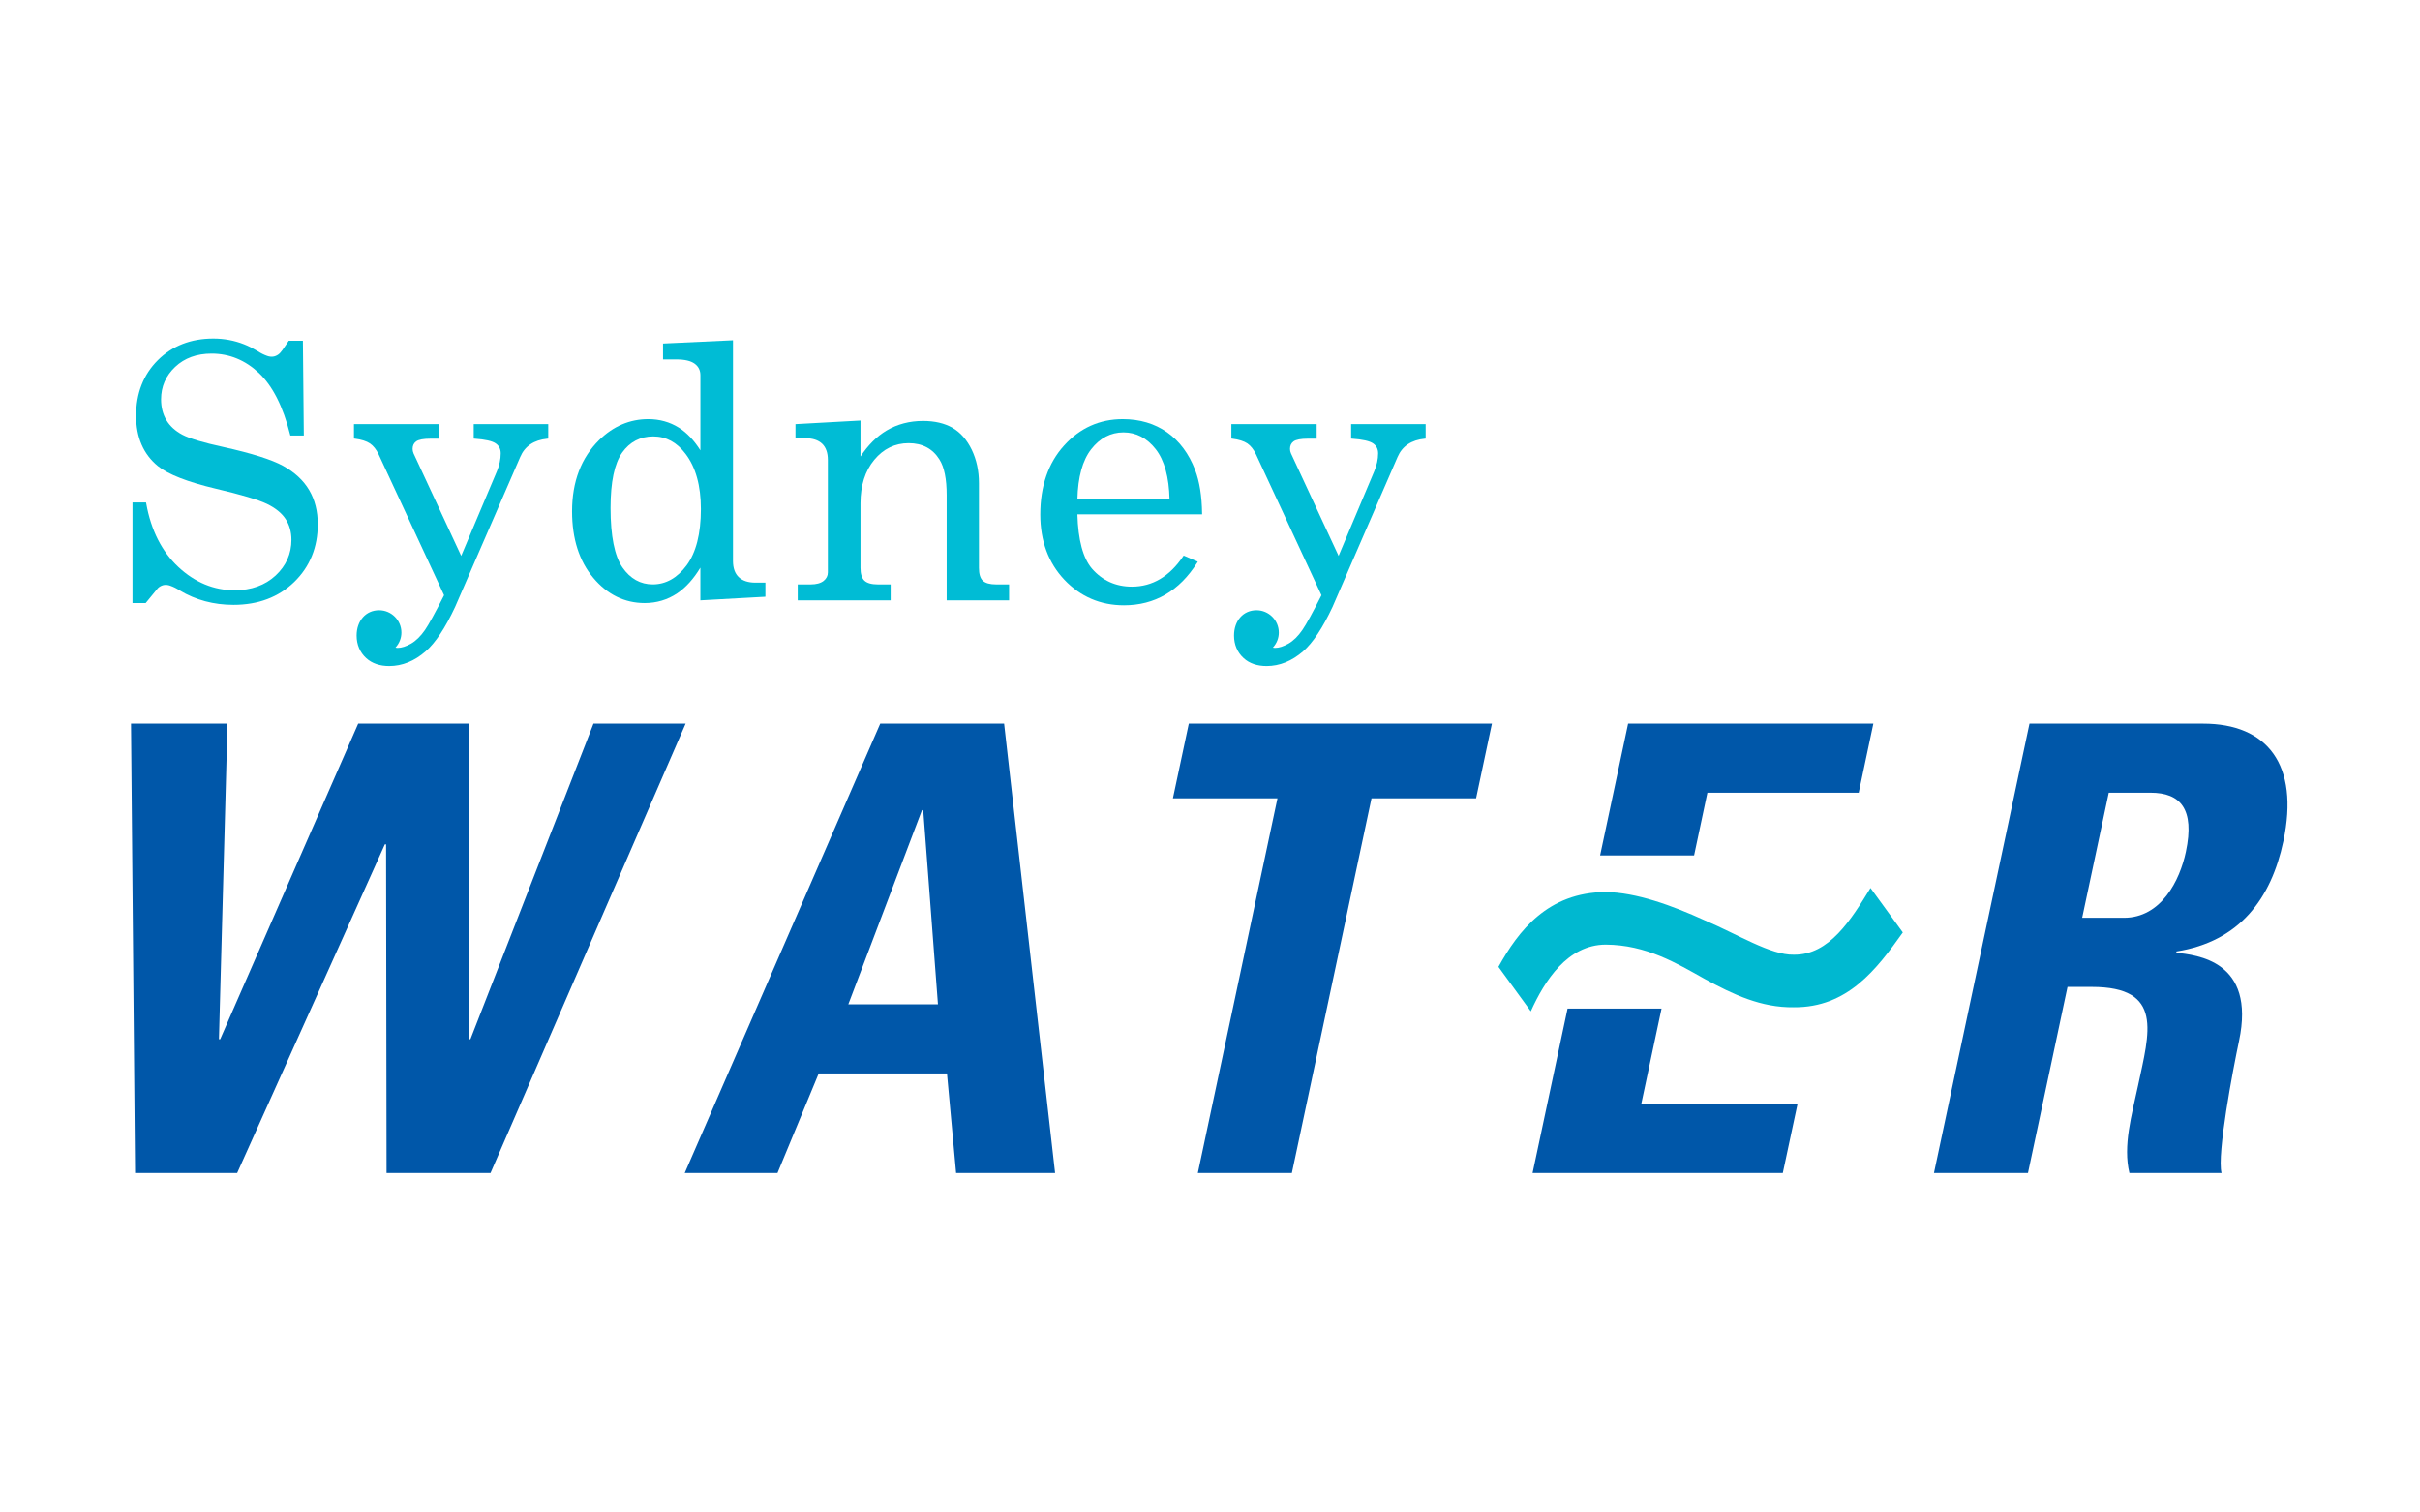 <?xml version="1.0" encoding="UTF-8" standalone="no"?> <svg xmlns="http://www.w3.org/2000/svg" xmlns:xlink="http://www.w3.org/1999/xlink" xmlns:serif="http://www.serif.com/" width="100%" height="100%" viewBox="0 0 1040 650" version="1.1" xml:space="preserve" style="fill-rule:evenodd;clip-rule:evenodd;stroke-linejoin:round;stroke-miterlimit:2;"><g id="Sydney-Water" serif:id="Sydney Water"><path d="M803.855,381.623c-8.301,13.517 -17.677,28.906 -33.023,28.661c-9.813,0.245 -24.053,-8.759 -38.228,-14.761c-13.984,-6.386 -29.502,-12.016 -42.592,-12.164c-24.818,0.148 -37.472,16.675 -46.049,32.151l13.909,19.113c5.938,-13.196 15.803,-28.586 32.14,-28.671c17.444,0.085 30.48,7.972 42.592,14.762c12.281,6.713 24.296,12.356 38.228,12.165c23.233,0.191 35.641,-16.338 46.912,-32.151l-13.889,-19.105Z" style="fill:#00b8d0;fill-rule:nonzero;"></path><path d="M56.303,310.978l41.463,-0l-3.672,135.629l0.533,-0l59.311,-135.629l47.636,-0l0.042,135.629l0.553,-0l52.883,-135.629l39.601,-0l-83.853,193.14l-44.676,0l-0.203,-141.246l-0.532,0l-63.472,141.246l-43.869,0l-1.745,-193.14Z" style="fill:#0057a9;fill-rule:nonzero;"></path><path d="M403.09,431.621l-38.526,0l31.661,-83.468l0.532,-0l6.333,83.468Zm-68.964,72.497l17.721,-42.804l55.117,-0l3.927,42.804l42.537,-0l-21.912,-193.135l-53.234,0l-84.022,193.135l39.866,-0Z" style="fill:#0057a9;fill-rule:nonzero;"></path><path d="M641.163,310.978l-6.812,32.098l-44.942,0l-34.227,161.042l-40.41,0l34.227,-161.042l-44.934,0l6.833,-32.098l130.265,-0Z" style="fill:#0057a9;fill-rule:nonzero;"></path><path d="M906.247,340.671l17.944,-0c12.823,-0 19.114,6.959 15.196,25.415c-2.617,12.302 -10.589,28.35 -26.638,28.35l-17.932,0l11.43,-53.765Zm-17.731,83.458l10.431,-0c31.032,-0 24.743,19.519 19.858,42.529c-2.682,12.589 -6.534,25.69 -3.682,37.461l39.591,-0c-2.044,-8.025 4.895,-44.401 7.502,-56.715c7.376,-34.768 -18.37,-36.918 -26.968,-37.982l0.106,-0.532c27.14,-4.279 40.698,-22.743 45.923,-47.349c6.992,-32.912 -6.918,-50.557 -34.472,-50.557l-74.625,0l-41.058,193.135l40.399,-0l16.995,-79.99Z" style="fill:#0057a9;fill-rule:nonzero;"></path><path d="M714.053,433.431l-40.387,-0l-15.039,70.688l107.532,-0l6.334,-29.694l-67.156,0l8.716,-40.994Z" style="fill:#0057a9;fill-rule:nonzero;"></path><path d="M699.687,310.978l-12.038,56.651l40.388,0l5.717,-26.959l65.036,0l6.288,-29.692l-105.391,-0Z" style="fill:#0057a9;fill-rule:nonzero;"></path><path d="M369.353,180.751l-27.5,1.522l-0,6.061l4.278,0c3.107,0 5.534,0.794 7.184,2.351c1.639,1.57 2.458,3.918 2.458,6.966l0,48.333c0,1.469 -0.607,2.672 -1.82,3.652c-1.266,0.999 -3.15,1.515 -5.619,1.515l-5.513,-0l0,6.843l39.942,-0l-0,-6.843l-5.492,-0c-2.714,-0 -4.64,-0.548 -5.778,-1.618c-1.108,-1.042 -1.693,-2.894 -1.693,-5.481l-0,-27.767c-0,-7.651 1.99,-13.934 5.938,-18.686c3.928,-4.732 8.887,-7.142 14.751,-7.142c5.896,0 10.355,2.358 13.239,7.009c2.076,3.25 3.108,8.39 3.108,15.303l-0,45.225l26.819,-0l0,-6.843l-5.577,-0c-2.692,-0 -4.619,-0.548 -5.725,-1.601c-1.107,-1.049 -1.65,-2.9 -1.65,-5.486l0,-36.441c0,-5.263 -1.043,-10.079 -3.086,-14.331c-2.065,-4.271 -4.832,-7.433 -8.248,-9.418c-3.406,-1.968 -7.673,-2.973 -12.664,-2.973c-5.812,0 -11.079,1.381 -15.698,4.118c-4.236,2.533 -7.993,6.311 -11.207,11.176l-0,-15.465l-0.447,0.021Z" style="fill:#00bcd5;fill-rule:nonzero;"></path><path d="M612.673,182.253l-32.024,-0l0,6.246l0.406,0.032c4.522,0.315 7.566,1 9.056,2.049c1.426,1.01 2.138,2.41 2.138,4.252c0,2.505 -0.564,5.086 -1.66,7.703c0,0 -12.94,30.721 -15.325,36.356c-0.786,-1.681 -20.465,-44.059 -20.465,-44.059c-0.277,-0.622 -0.415,-1.267 -0.415,-1.922c-0,-1.404 0.511,-2.465 1.522,-3.214c1.063,-0.772 3.161,-1.165 6.152,-1.165l3.778,0l-0,-6.278l-36.654,-0l0,6.224l0.374,0.044c2.85,0.367 5.043,1.064 6.523,2.059c1.436,1 2.671,2.547 3.66,4.607c0,-0 26.447,56.953 28.162,60.614c-3.811,7.531 -6.578,12.58 -8.217,14.943c-1.841,2.683 -3.854,4.651 -5.981,5.864c-2.14,1.197 -4.034,1.82 -5.714,1.82c-0.384,0 -0.672,-0.052 -0.96,-0.143c1.628,-1.778 2.544,-4.019 2.544,-6.44c0,-5.293 -4.31,-9.604 -9.588,-9.604c-5.694,0 -9.664,4.492 -9.664,10.907c0,3.885 1.436,7.228 4.129,9.68c2.47,2.268 5.822,3.412 9.888,3.412c5.576,-0 10.834,-2.134 15.708,-6.363c4.139,-3.62 8.376,-10.027 12.611,-19.052c-0,-0.02 27.958,-64.451 27.958,-64.451c1.989,-4.639 5.917,-7.278 11.675,-7.843l0.383,-0.042l0,-6.236Z" style="fill:#00bcd5;fill-rule:nonzero;"></path><path d="M235.608,182.253l-32.023,-0l0,6.246l0.415,0.032c4.523,0.315 7.567,1 9.046,2.049c1.437,1.01 2.139,2.41 2.139,4.252c0,2.505 -0.554,5.086 -1.639,7.703c0,0 -14.643,34.664 -15.346,36.356c-0.777,-1.681 -20.477,-44.059 -20.477,-44.059c-0.254,-0.622 -0.404,-1.267 -0.404,-1.922c-0,-1.404 0.511,-2.465 1.533,-3.214c1.064,-0.772 3.139,-1.165 6.151,-1.165l3.768,0l-0,-6.278l-36.653,-0l0,6.224l0.383,0.044c2.841,0.367 5.034,1.064 6.503,2.059c1.457,1 2.692,2.547 3.682,4.607c-0,-0 26.447,56.953 28.16,60.614c-3.82,7.531 -6.588,12.58 -8.216,14.943c-1.852,2.683 -3.874,4.651 -5.982,5.864c-2.128,1.197 -4.054,1.82 -5.704,1.82c-0.383,0 -0.702,-0.052 -0.979,-0.143c1.629,-1.778 2.544,-4.019 2.544,-6.44c0,-5.293 -4.3,-9.604 -9.589,-9.604c-5.672,0 -9.664,4.492 -9.664,10.907c0,3.885 1.437,7.228 4.119,9.68c2.49,2.268 5.833,3.412 9.898,3.412c5.566,-0 10.856,-2.134 15.687,-6.363c4.161,-3.62 8.407,-10.027 12.622,-19.052c0.011,-0.02 27.99,-64.451 27.99,-64.451c1.958,-4.639 5.896,-7.278 11.642,-7.843l0.394,-0.042l0,-6.236Z" style="fill:#00bcd5;fill-rule:nonzero;"></path><path d="M67.829,154.794c-6.194,6.169 -9.344,14.202 -9.344,23.866c0,9.285 3.16,16.565 9.386,21.647c4.386,3.57 12.761,6.832 24.83,9.696c10.908,2.563 18.315,4.761 22.008,6.539c3.65,1.766 6.365,3.959 8.025,6.508c1.671,2.539 2.512,5.555 2.512,8.934c-0,5.997 -2.289,11.147 -6.801,15.346c-4.534,4.194 -10.462,6.334 -17.656,6.334c-8.897,-0 -17.028,-3.37 -24.137,-10.004c-7.131,-6.642 -11.771,-15.858 -13.826,-27.378l-0.073,-0.363l-5.811,-0l-0,43.246l5.662,-0l5.193,-6.332c-0.054,0.021 0.586,-0.522 0.586,-0.522c1.436,-1.027 2.99,-1.235 4.725,-0.622c1.436,0.49 2.831,1.197 4.172,2.082c6.832,4.096 14.6,6.165 23.051,6.165c10.632,0 19.391,-3.308 26.117,-9.839c6.704,-6.528 10.111,-14.877 10.111,-24.802c0,-5.582 -1.235,-10.509 -3.693,-14.682c-2.449,-4.15 -6.205,-7.651 -11.164,-10.387c-4.917,-2.712 -13.57,-5.448 -25.714,-8.131c-8.587,-1.861 -14.505,-3.628 -17.58,-5.251c-3.044,-1.613 -5.364,-3.715 -6.886,-6.264c-1.533,-2.552 -2.298,-5.571 -2.298,-8.97c-0,-5.461 2.032,-10.144 6.055,-13.936c4.034,-3.806 9.291,-5.711 15.644,-5.711c7.631,0 14.463,2.789 20.327,8.312c5.906,5.54 10.43,14.484 13.442,26.569l0.085,0.329l5.79,0l-0.394,-40.729l-6.077,-0l-2.682,3.928c-0.639,0.894 -1.245,1.569 -1.808,1.968c-1.449,1.028 -2.991,1.226 -4.737,0.623c-1.437,-0.5 -2.831,-1.198 -4.172,-2.08c-1.99,-1.196 -3.916,-2.182 -5.758,-2.9c-4.172,-1.656 -8.631,-2.495 -13.249,-2.495c-9.621,-0 -17.677,3.129 -23.861,9.306" style="fill:#00bcd5;fill-rule:nonzero;"></path><path d="M457.292,191.469c-6.811,7.508 -10.227,17.48 -10.227,29.654c-0,11.334 3.48,20.759 10.365,28.039c6.907,7.268 15.518,10.966 25.596,10.966c13.228,-0 23.818,-6.173 31.48,-18.331l0.245,-0.415l-6.055,-2.619l-0.214,0.298c-5.832,8.664 -13.249,13.053 -22.029,13.053c-6.918,-0 -12.698,-2.601 -17.177,-7.738c-3.853,-4.501 -5.96,-12.365 -6.258,-23.343l53.595,-0l-0.01,-0.425c-0.107,-7.45 -1.107,-13.719 -2.991,-18.625c-2.671,-7.004 -6.747,-12.452 -12.069,-16.205c-5.321,-3.745 -11.716,-5.655 -19.039,-5.655c-9.94,-0 -18.433,3.816 -25.212,11.346m11.654,1.59c3.746,-4.793 8.407,-7.236 13.856,-7.236c5.47,-0 10.132,2.443 13.888,7.236c3.715,4.763 5.716,12.012 5.918,21.514l-39.59,0c0.212,-9.502 2.203,-16.751 5.928,-21.514" style="fill:#00bcd5;fill-rule:nonzero;"></path><path d="M314.554,146.249l-29.617,1.378l0,6.843l5.789,0c3.565,0 6.204,0.633 7.844,1.861c1.649,1.23 2.426,2.858 2.426,4.96l0,32.248c-2.671,-4.242 -5.779,-7.552 -9.291,-9.765c-3.864,-2.423 -8.269,-3.651 -13.132,-3.651c-7.918,-0 -15.007,3.029 -21.083,8.989c-7.727,7.608 -11.644,17.927 -11.644,30.643c0,11.772 3.066,21.372 9.111,28.555c6.034,7.205 13.484,10.854 22.104,10.854c5.108,0 9.802,-1.404 13.941,-4.16c3.768,-2.533 7.11,-6.279 9.984,-11.053l-0,14.049l27.947,-1.548l-0,-6.061l-4.279,-0c-3.117,-0 -5.544,-0.793 -7.173,-2.364c-1.638,-1.547 -2.479,-3.878 -2.479,-6.943l0,-94.857l-0.448,0.022Zm-47.06,97.601c-3.384,-4.9 -5.109,-13.499 -5.109,-25.574c-0,-11.116 1.681,-19.114 5.002,-23.78c3.278,-4.598 7.779,-6.934 13.356,-6.934c5.492,0 10.164,2.523 13.899,7.514c4.353,5.72 6.567,13.686 6.567,23.68c-0,10.579 -2.075,18.719 -6.131,24.2c-4.033,5.428 -8.929,8.185 -14.569,8.185c-5.257,0 -9.652,-2.448 -13.015,-7.291" style="fill:#00bcd5;fill-rule:nonzero;"></path></g></svg> 